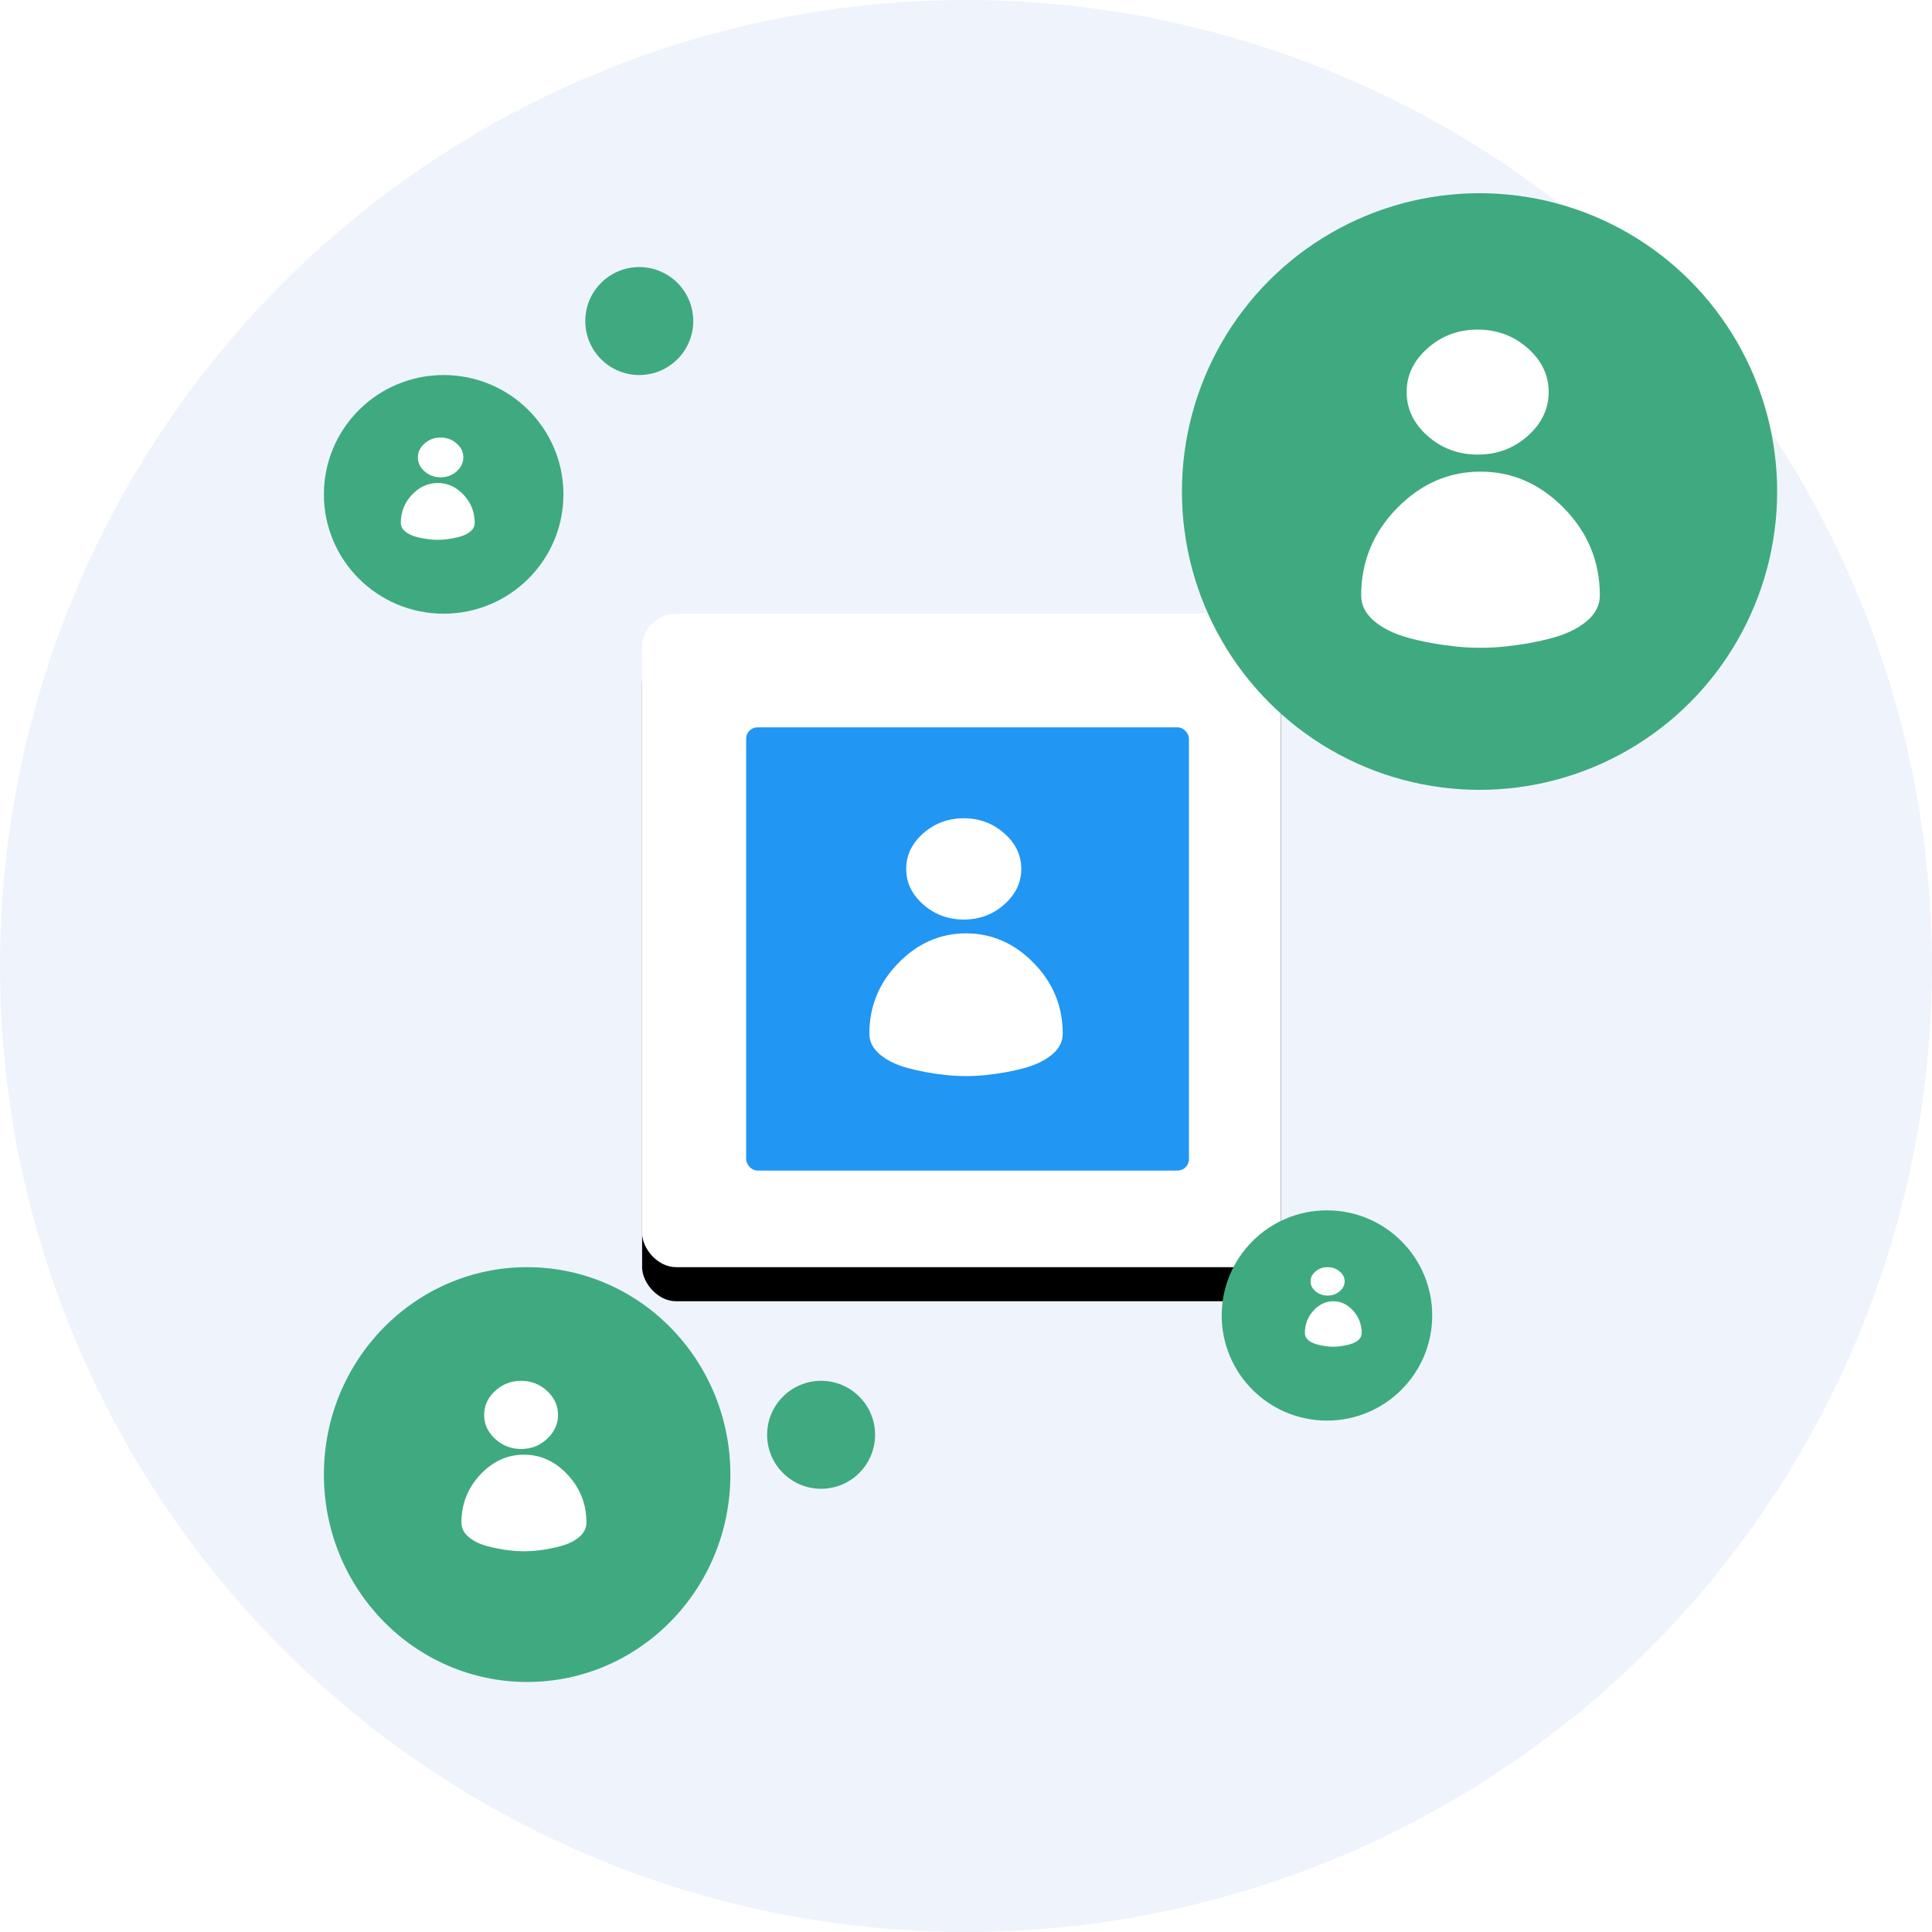 <?xml version="1.0" encoding="utf-8"?>
<svg xmlns="http://www.w3.org/2000/svg" xmlns:xlink="http://www.w3.org/1999/xlink" width="340px" height="340px" viewBox="0 0 340 340" version="1.1">
    
    <title>sign up friends@2x</title>
    <desc>Created with Sketch.</desc>
    <defs>
        <rect id="path-1" x="-1.70530257e-13" y="0" width="112.413" height="115" rx="6"/>
        <filter x="-16.0%" y="-10.4%" width="132.0%" height="131.3%" filterUnits="objectBoundingBox" id="filter-2">
            <feOffset dx="0" dy="6" in="SourceAlpha" result="shadowOffsetOuter1"/>
            <feGaussianBlur stdDeviation="5" in="shadowOffsetOuter1" result="shadowBlurOuter1"/>
            <feColorMatrix values="0 0 0 0 0   0 0 0 0 0   0 0 0 0 0  0 0 0 0.2 0" type="matrix" in="shadowBlurOuter1"/>
        </filter>
    </defs>
    <g id="Page-1" stroke="none" stroke-width="1" fill="none" fill-rule="evenodd">
        <g id="refer-friends" transform="translate(-324, -719)">
            <g id="sign-up-friends" transform="translate(324, 719)">
                <circle id="Oval-Copy-12" fill-opacity="0.4" fill="#D7E3F7" cx="170" cy="170" r="170"/>
                <g id="Group" transform="translate(113, 108)">
                    <g id="Rectangle-Copy-8">
                        <use fill="black" fill-opacity="1" filter="url(#filter-2)" xlink:href="#path-1"/>
                        <use fill="#FFFFFF" fill-rule="evenodd" xlink:href="#path-1"/>
                    </g>
                    <rect id="Rectangle" fill="#2196F3" x="18.31" y="20" width="77.923" height="78" rx="2"/>
                    <path d="M63.671,51.225 C65.711,49.431 66.731,47.326 66.731,44.912 C66.731,42.499 65.729,40.41 63.724,38.646 C61.72,36.882 59.346,36 56.603,36 C53.86,36 51.486,36.882 49.482,38.646 C47.477,40.41 46.475,42.499 46.475,44.912 C46.475,47.326 47.477,49.415 49.482,51.179 C51.486,52.943 53.86,53.825 56.603,53.825 C59.346,53.825 61.702,52.958 63.671,51.225 Z M68.918,61.475 C65.515,57.995 61.545,56.256 57.008,56.256 C52.471,56.256 48.501,57.995 45.098,61.475 C41.695,64.954 39.993,69.1 39.993,73.914 C39.993,75.305 40.614,76.523 41.854,77.567 C43.095,78.611 44.726,79.408 46.746,79.959 C48.767,80.51 50.982,80.916 53.392,81.177 C55.803,81.438 58.213,81.438 60.624,81.177 C63.034,80.916 65.25,80.51 67.27,79.959 C69.291,79.408 70.921,78.611 72.162,77.567 C73.402,76.523 74.023,75.305 74.023,73.914 C74.023,69.1 72.321,64.954 68.918,61.475 Z" id="Fill-1-Copy-4" fill="#FFFFFF"/>
                </g>
                <ellipse id="Oval" fill="#3FAA7F" cx="92.768" cy="259.5" rx="35.768" ry="36.5"/>
                <path d="M96.24,253.25 C97.549,252.042 98.203,250.625 98.203,249 C98.203,247.375 97.56,245.969 96.274,244.781 C94.987,243.594 93.464,243 91.703,243 C89.943,243 88.419,243.594 87.133,244.781 C85.846,245.969 85.203,247.375 85.203,249 C85.203,250.625 85.846,252.031 87.133,253.219 C88.419,254.406 89.943,255 91.703,255 C93.464,255 94.976,254.417 96.24,253.25 Z M99.903,259.532 C97.703,257.177 95.137,256 92.203,256 C89.27,256 86.703,257.177 84.503,259.532 C82.303,261.887 81.203,264.694 81.203,267.952 C81.203,268.894 81.604,269.718 82.406,270.424 C83.208,271.131 84.263,271.67 85.569,272.043 C86.875,272.416 88.307,272.691 89.866,272.868 C91.424,273.044 92.982,273.044 94.541,272.868 C96.099,272.691 97.531,272.416 98.838,272.043 C100.144,271.67 101.198,271.131 102,270.424 C102.802,269.718 103.203,268.894 103.203,267.952 C103.203,264.694 102.103,261.887 99.903,259.532 Z" id="Fill-1-Copy-2" fill="#FFFFFF"/>
                <ellipse id="Oval" fill="#3FAA7F" cx="78.077" cy="87" rx="21.077" ry="21"/>
                <path d="M80.33,82.979 C81.136,82.274 81.539,81.448 81.539,80.5 C81.539,79.552 81.143,78.732 80.351,78.039 C79.56,77.346 78.622,77 77.539,77 C76.455,77 75.518,77.346 74.726,78.039 C73.935,78.732 73.539,79.552 73.539,80.5 C73.539,81.448 73.935,82.268 74.726,82.961 C75.518,83.654 76.455,84 77.539,84 C78.622,84 79.553,83.66 80.33,82.979 Z M81.589,87.078 C80.289,85.693 78.772,85 77.039,85 C75.305,85 73.789,85.693 72.489,87.078 C71.189,88.463 70.539,90.114 70.539,92.03 C70.539,92.584 70.776,93.069 71.25,93.485 C71.724,93.9 72.347,94.218 73.118,94.437 C73.89,94.657 74.737,94.818 75.657,94.922 C76.578,95.026 77.499,95.026 78.42,94.922 C79.341,94.818 80.187,94.657 80.959,94.437 C81.731,94.218 82.354,93.9 82.828,93.485 C83.302,93.069 83.539,92.584 83.539,92.03 C83.539,90.114 82.889,88.463 81.589,87.078 Z" id="Fill-1-Copy-3" fill="#FFFFFF"/>
                <circle id="Oval-Copy-6" fill="#3FAA7F" cx="112.5" cy="56.5" r="9.5"/>
                <circle id="Oval-Copy-7" fill="#3FAA7F" cx="144.5" cy="252.5" r="9.5"/>
                <ellipse id="Oval" fill="#3FAA7F" cx="233.523" cy="231.5" rx="18.523" ry="18.5"/>
                <path d="M235.729,227.271 C236.333,226.767 236.635,226.177 236.635,225.5 C236.635,224.823 236.339,224.237 235.745,223.742 C235.151,223.247 234.448,223 233.635,223 C232.823,223 232.12,223.247 231.526,223.742 C230.932,224.237 230.635,224.823 230.635,225.5 C230.635,226.177 230.932,226.763 231.526,227.258 C232.12,227.753 232.823,228 233.635,228 C234.448,228 235.146,227.757 235.729,227.271 Z M238.135,230.662 C237.135,229.554 235.969,229 234.635,229 C233.302,229 232.135,229.554 231.135,230.662 C230.135,231.771 229.635,233.091 229.635,234.624 C229.635,235.068 229.818,235.455 230.182,235.788 C230.547,236.12 231.026,236.374 231.62,236.55 C232.214,236.725 232.865,236.855 233.573,236.938 C234.281,237.021 234.99,237.021 235.698,236.938 C236.406,236.855 237.057,236.725 237.651,236.55 C238.245,236.374 238.724,236.12 239.089,235.788 C239.453,235.455 239.635,235.068 239.635,234.624 C239.635,233.091 239.135,231.771 238.135,230.662 Z" id="Fill-1-Copy-3" fill="#FFFFFF"/>
                <ellipse id="Oval" fill="#3FAA7F" cx="260.374" cy="86.5" rx="52.374" ry="52.5"/>
                <path d="M268.769,76.792 C271.286,74.576 272.545,71.979 272.545,69 C272.545,66.021 271.308,63.443 268.834,61.266 C266.36,59.089 263.431,58 260.045,58 C256.66,58 253.73,59.089 251.256,61.266 C248.782,63.443 247.545,66.021 247.545,69 C247.545,71.979 248.782,74.557 251.256,76.734 C253.73,78.911 256.66,80 260.045,80 C263.431,80 266.339,78.931 268.769,76.792 Z M275.245,89.442 C271.045,85.147 266.145,83 260.545,83 C254.945,83 250.045,85.147 245.845,89.442 C241.645,93.736 239.545,98.853 239.545,104.794 C239.545,106.512 240.311,108.015 241.842,109.303 C243.373,110.591 245.386,111.575 247.88,112.255 C250.373,112.935 253.108,113.436 256.083,113.758 C259.058,114.081 262.033,114.081 265.008,113.758 C267.983,113.436 270.717,112.935 273.211,112.255 C275.705,111.575 277.717,110.591 279.248,109.303 C280.78,108.015 281.545,106.512 281.545,104.794 C281.545,98.853 279.445,93.736 275.245,89.442 Z" id="Fill-1-Copy" fill="#FFFFFF"/>
            </g>
        </g>
    </g>
</svg>